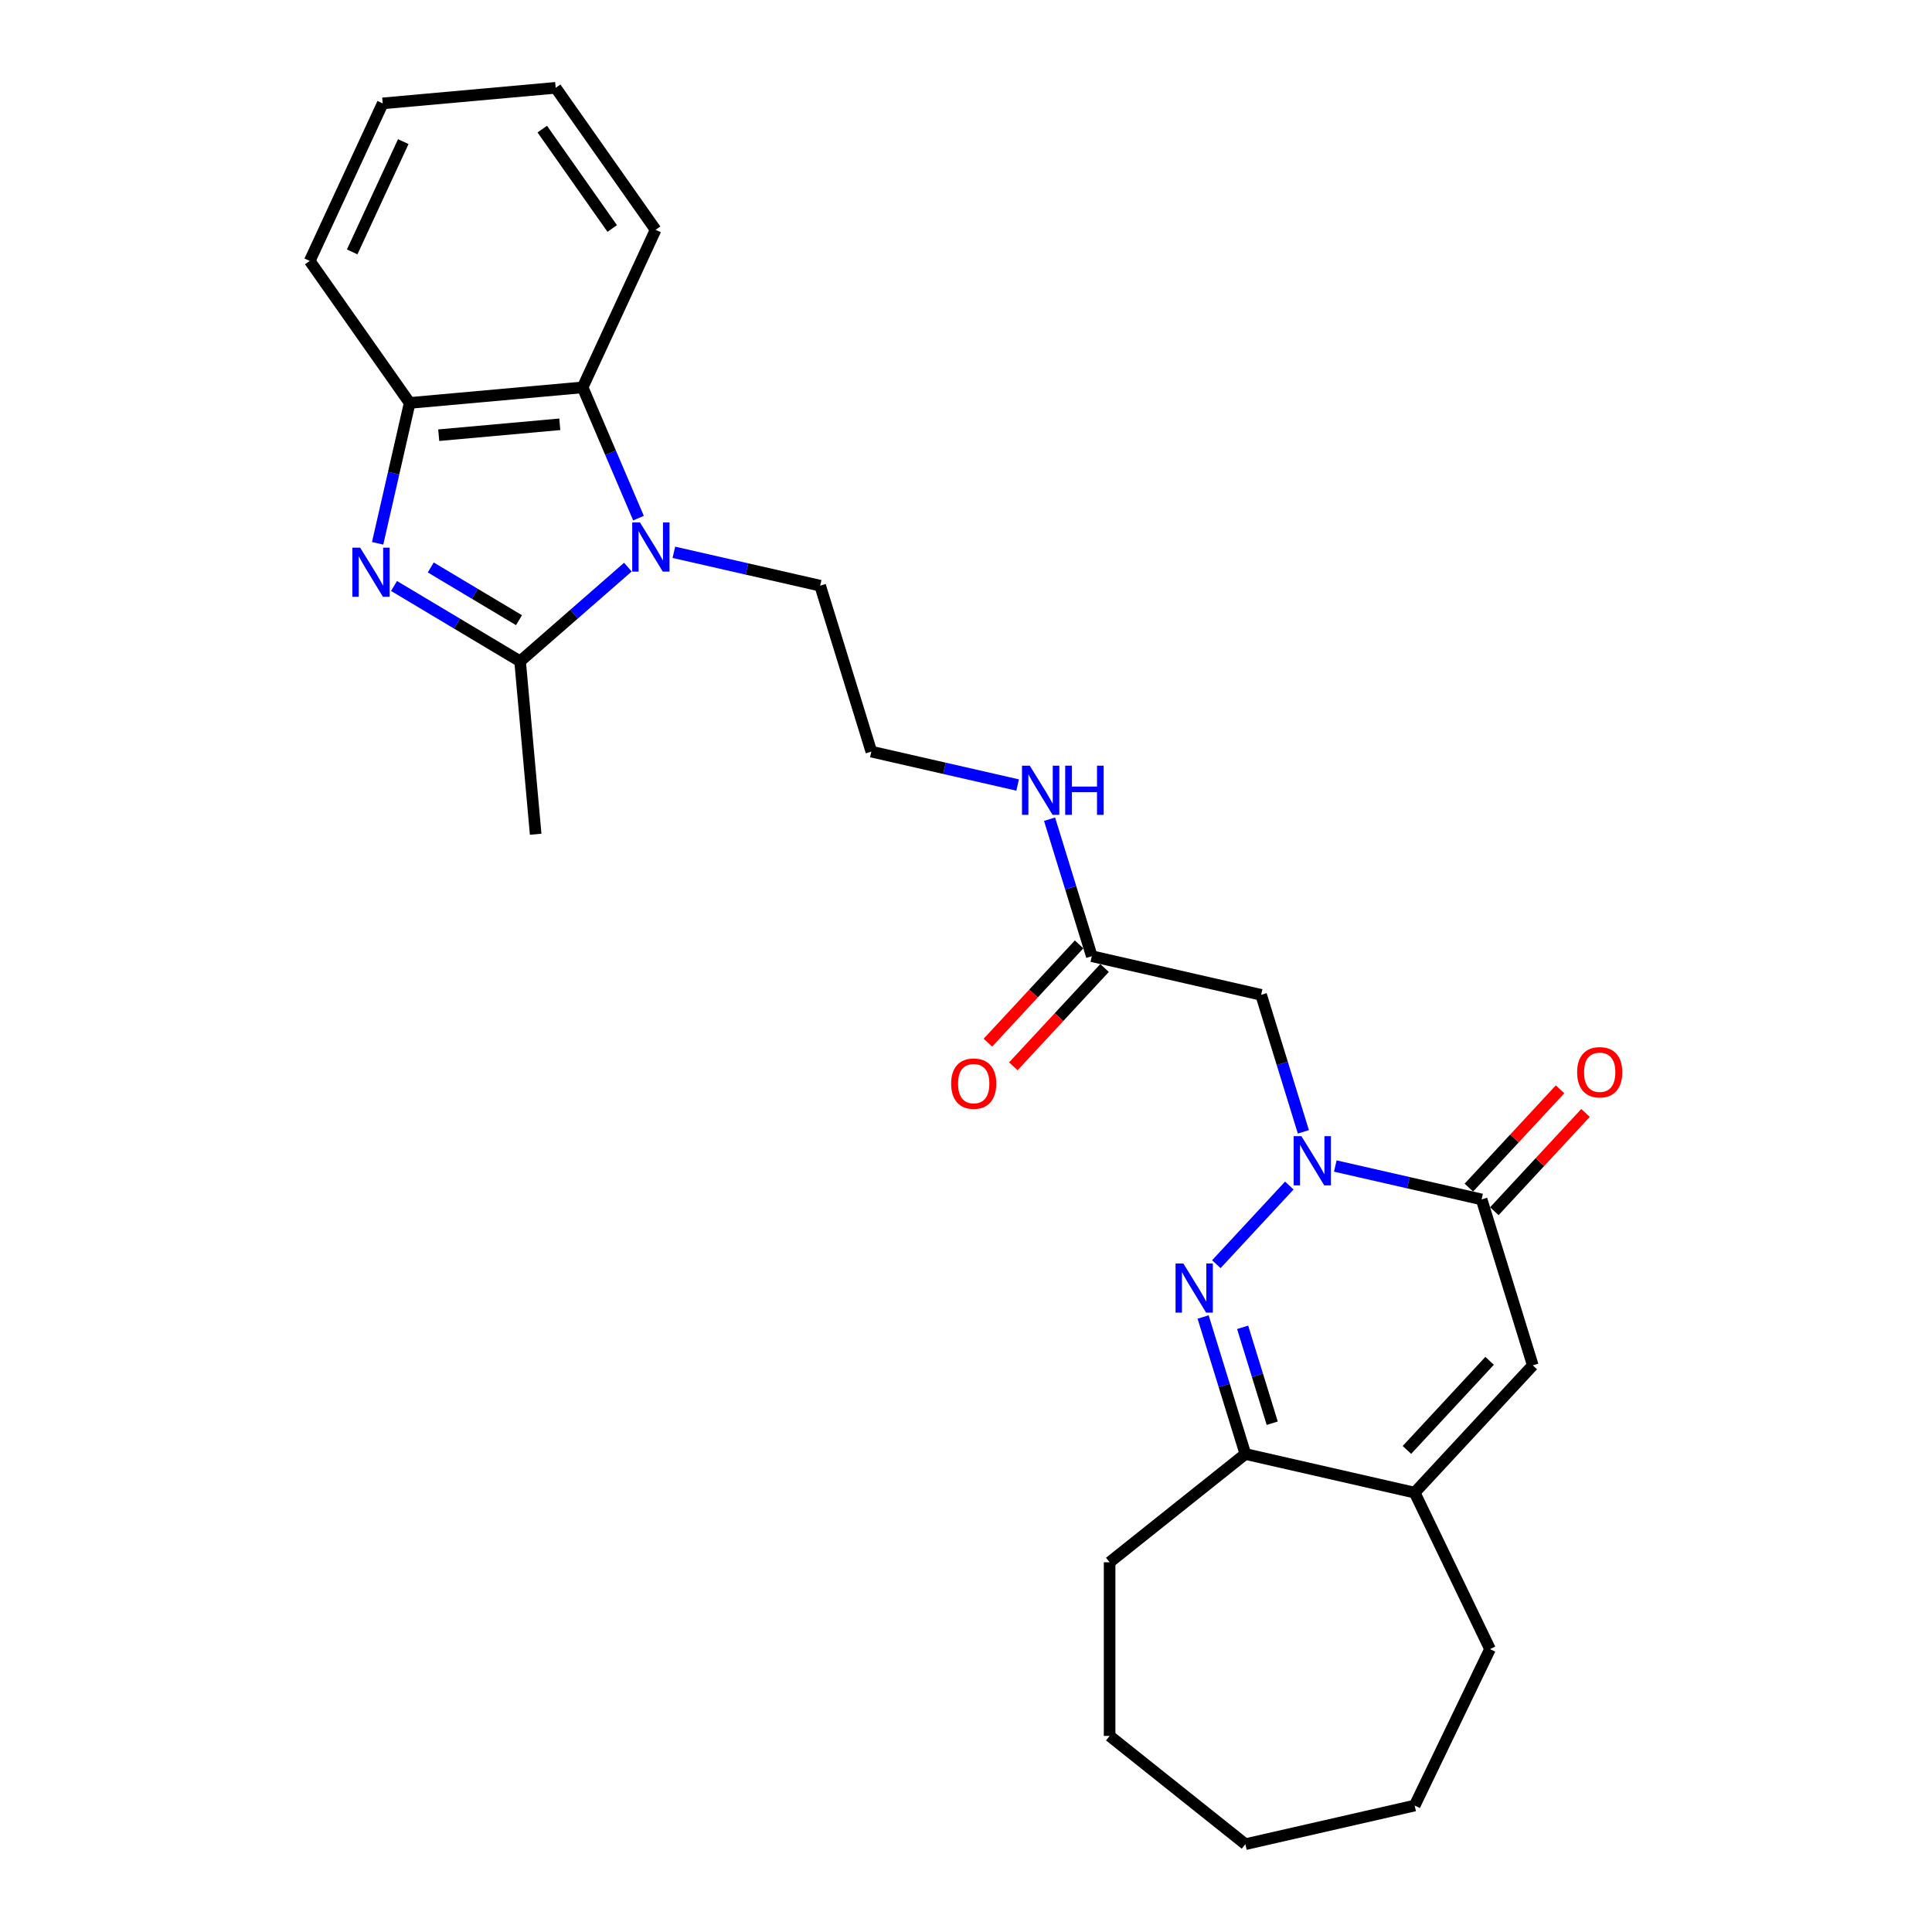 <?xml version='1.0' encoding='iso-8859-1'?>
<svg version='1.1' baseProfile='full'
              xmlns='http://www.w3.org/2000/svg'
                      xmlns:rdkit='http://www.rdkit.org/xml'
                      xmlns:xlink='http://www.w3.org/1999/xlink'
                  xml:space='preserve'
width='1000px' height='1000px' viewBox='0 0 1000 1000'>
<!-- END OF HEADER -->
<rect style='opacity:1.0;fill:#FFFFFF;stroke:none' width='1000' height='1000' x='0' y='0'> </rect>
<path class='bond-0' d='M 667.346,613.638 L 629.575,654.346' style='fill:none;fill-rule:evenodd;stroke:#0000FF;stroke-width:6px;stroke-linecap:butt;stroke-linejoin:miter;stroke-opacity:1' />
<path class='bond-4' d='M 691.146,603.529 L 729.01,612.171' style='fill:none;fill-rule:evenodd;stroke:#0000FF;stroke-width:6px;stroke-linecap:butt;stroke-linejoin:miter;stroke-opacity:1' />
<path class='bond-4' d='M 729.01,612.171 L 766.873,620.813' style='fill:none;fill-rule:evenodd;stroke:#000000;stroke-width:6px;stroke-linecap:butt;stroke-linejoin:miter;stroke-opacity:1' />
<path class='bond-8' d='M 674.627,585.839 L 663.69,550.383' style='fill:none;fill-rule:evenodd;stroke:#0000FF;stroke-width:6px;stroke-linecap:butt;stroke-linejoin:miter;stroke-opacity:1' />
<path class='bond-8' d='M 663.69,550.383 L 652.754,514.926' style='fill:none;fill-rule:evenodd;stroke:#000000;stroke-width:6px;stroke-linecap:butt;stroke-linejoin:miter;stroke-opacity:1' />
<path class='bond-7' d='M 622.731,681.674 L 633.668,717.13' style='fill:none;fill-rule:evenodd;stroke:#0000FF;stroke-width:6px;stroke-linecap:butt;stroke-linejoin:miter;stroke-opacity:1' />
<path class='bond-7' d='M 633.668,717.13 L 644.605,752.587' style='fill:none;fill-rule:evenodd;stroke:#000000;stroke-width:6px;stroke-linecap:butt;stroke-linejoin:miter;stroke-opacity:1' />
<path class='bond-7' d='M 643.19,687.012 L 650.845,711.832' style='fill:none;fill-rule:evenodd;stroke:#0000FF;stroke-width:6px;stroke-linecap:butt;stroke-linejoin:miter;stroke-opacity:1' />
<path class='bond-7' d='M 650.845,711.832 L 658.501,736.651' style='fill:none;fill-rule:evenodd;stroke:#000000;stroke-width:6px;stroke-linecap:butt;stroke-linejoin:miter;stroke-opacity:1' />
<path class='bond-1' d='M 203.945,303.298 L 236.574,322.793' style='fill:none;fill-rule:evenodd;stroke:#0000FF;stroke-width:6px;stroke-linecap:butt;stroke-linejoin:miter;stroke-opacity:1' />
<path class='bond-1' d='M 236.574,322.793 L 269.203,342.287' style='fill:none;fill-rule:evenodd;stroke:#000000;stroke-width:6px;stroke-linecap:butt;stroke-linejoin:miter;stroke-opacity:1' />
<path class='bond-1' d='M 222.954,293.715 L 245.794,307.361' style='fill:none;fill-rule:evenodd;stroke:#0000FF;stroke-width:6px;stroke-linecap:butt;stroke-linejoin:miter;stroke-opacity:1' />
<path class='bond-1' d='M 245.794,307.361 L 268.634,321.007' style='fill:none;fill-rule:evenodd;stroke:#000000;stroke-width:6px;stroke-linecap:butt;stroke-linejoin:miter;stroke-opacity:1' />
<path class='bond-29' d='M 195.463,281.214 L 203.754,244.888' style='fill:none;fill-rule:evenodd;stroke:#0000FF;stroke-width:6px;stroke-linecap:butt;stroke-linejoin:miter;stroke-opacity:1' />
<path class='bond-29' d='M 203.754,244.888 L 212.045,208.561' style='fill:none;fill-rule:evenodd;stroke:#000000;stroke-width:6px;stroke-linecap:butt;stroke-linejoin:miter;stroke-opacity:1' />
<path class='bond-2' d='M 348.789,285.868 L 386.652,294.51' style='fill:none;fill-rule:evenodd;stroke:#0000FF;stroke-width:6px;stroke-linecap:butt;stroke-linejoin:miter;stroke-opacity:1' />
<path class='bond-2' d='M 386.652,294.51 L 424.515,303.152' style='fill:none;fill-rule:evenodd;stroke:#000000;stroke-width:6px;stroke-linecap:butt;stroke-linejoin:miter;stroke-opacity:1' />
<path class='bond-3' d='M 324.989,293.549 L 297.096,317.918' style='fill:none;fill-rule:evenodd;stroke:#0000FF;stroke-width:6px;stroke-linecap:butt;stroke-linejoin:miter;stroke-opacity:1' />
<path class='bond-3' d='M 297.096,317.918 L 269.203,342.287' style='fill:none;fill-rule:evenodd;stroke:#000000;stroke-width:6px;stroke-linecap:butt;stroke-linejoin:miter;stroke-opacity:1' />
<path class='bond-6' d='M 330.488,268.178 L 316.026,234.341' style='fill:none;fill-rule:evenodd;stroke:#0000FF;stroke-width:6px;stroke-linecap:butt;stroke-linejoin:miter;stroke-opacity:1' />
<path class='bond-6' d='M 316.026,234.341 L 301.564,200.505' style='fill:none;fill-rule:evenodd;stroke:#000000;stroke-width:6px;stroke-linecap:butt;stroke-linejoin:miter;stroke-opacity:1' />
<path class='bond-16' d='M 269.203,342.287 L 277.259,431.806' style='fill:none;fill-rule:evenodd;stroke:#000000;stroke-width:6px;stroke-linecap:butt;stroke-linejoin:miter;stroke-opacity:1' />
<path class='bond-5' d='M 766.873,620.813 L 793.365,706.7' style='fill:none;fill-rule:evenodd;stroke:#000000;stroke-width:6px;stroke-linecap:butt;stroke-linejoin:miter;stroke-opacity:1' />
<path class='bond-12' d='M 773.461,626.927 L 797.063,601.491' style='fill:none;fill-rule:evenodd;stroke:#000000;stroke-width:6px;stroke-linecap:butt;stroke-linejoin:miter;stroke-opacity:1' />
<path class='bond-12' d='M 797.063,601.491 L 820.664,576.055' style='fill:none;fill-rule:evenodd;stroke:#FF0000;stroke-width:6px;stroke-linecap:butt;stroke-linejoin:miter;stroke-opacity:1' />
<path class='bond-12' d='M 760.284,614.7 L 783.885,589.264' style='fill:none;fill-rule:evenodd;stroke:#000000;stroke-width:6px;stroke-linecap:butt;stroke-linejoin:miter;stroke-opacity:1' />
<path class='bond-12' d='M 783.885,589.264 L 807.487,563.828' style='fill:none;fill-rule:evenodd;stroke:#FF0000;stroke-width:6px;stroke-linecap:butt;stroke-linejoin:miter;stroke-opacity:1' />
<path class='bond-9' d='M 793.365,706.7 L 732.231,772.587' style='fill:none;fill-rule:evenodd;stroke:#000000;stroke-width:6px;stroke-linecap:butt;stroke-linejoin:miter;stroke-opacity:1' />
<path class='bond-9' d='M 771.018,704.357 L 728.224,750.477' style='fill:none;fill-rule:evenodd;stroke:#000000;stroke-width:6px;stroke-linecap:butt;stroke-linejoin:miter;stroke-opacity:1' />
<path class='bond-10' d='M 301.564,200.505 L 212.045,208.561' style='fill:none;fill-rule:evenodd;stroke:#000000;stroke-width:6px;stroke-linecap:butt;stroke-linejoin:miter;stroke-opacity:1' />
<path class='bond-10' d='M 289.747,219.617 L 227.084,225.257' style='fill:none;fill-rule:evenodd;stroke:#000000;stroke-width:6px;stroke-linecap:butt;stroke-linejoin:miter;stroke-opacity:1' />
<path class='bond-19' d='M 301.564,200.505 L 339.345,118.951' style='fill:none;fill-rule:evenodd;stroke:#000000;stroke-width:6px;stroke-linecap:butt;stroke-linejoin:miter;stroke-opacity:1' />
<path class='bond-20' d='M 644.605,752.587 L 574.334,808.626' style='fill:none;fill-rule:evenodd;stroke:#000000;stroke-width:6px;stroke-linecap:butt;stroke-linejoin:miter;stroke-opacity:1' />
<path class='bond-27' d='M 644.605,752.587 L 732.231,772.587' style='fill:none;fill-rule:evenodd;stroke:#000000;stroke-width:6px;stroke-linecap:butt;stroke-linejoin:miter;stroke-opacity:1' />
<path class='bond-11' d='M 652.754,514.926 L 565.127,494.926' style='fill:none;fill-rule:evenodd;stroke:#000000;stroke-width:6px;stroke-linecap:butt;stroke-linejoin:miter;stroke-opacity:1' />
<path class='bond-18' d='M 732.231,772.587 L 771.229,853.566' style='fill:none;fill-rule:evenodd;stroke:#000000;stroke-width:6px;stroke-linecap:butt;stroke-linejoin:miter;stroke-opacity:1' />
<path class='bond-21' d='M 212.045,208.561 L 160.309,135.065' style='fill:none;fill-rule:evenodd;stroke:#000000;stroke-width:6px;stroke-linecap:butt;stroke-linejoin:miter;stroke-opacity:1' />
<path class='bond-13' d='M 558.538,488.813 L 534.937,514.249' style='fill:none;fill-rule:evenodd;stroke:#000000;stroke-width:6px;stroke-linecap:butt;stroke-linejoin:miter;stroke-opacity:1' />
<path class='bond-13' d='M 534.937,514.249 L 511.336,539.685' style='fill:none;fill-rule:evenodd;stroke:#FF0000;stroke-width:6px;stroke-linecap:butt;stroke-linejoin:miter;stroke-opacity:1' />
<path class='bond-13' d='M 571.716,501.039 L 548.114,526.476' style='fill:none;fill-rule:evenodd;stroke:#000000;stroke-width:6px;stroke-linecap:butt;stroke-linejoin:miter;stroke-opacity:1' />
<path class='bond-13' d='M 548.114,526.476 L 524.513,551.912' style='fill:none;fill-rule:evenodd;stroke:#FF0000;stroke-width:6px;stroke-linecap:butt;stroke-linejoin:miter;stroke-opacity:1' />
<path class='bond-14' d='M 565.127,494.926 L 554.19,459.47' style='fill:none;fill-rule:evenodd;stroke:#000000;stroke-width:6px;stroke-linecap:butt;stroke-linejoin:miter;stroke-opacity:1' />
<path class='bond-14' d='M 554.19,459.47 L 543.253,424.013' style='fill:none;fill-rule:evenodd;stroke:#0000FF;stroke-width:6px;stroke-linecap:butt;stroke-linejoin:miter;stroke-opacity:1' />
<path class='bond-17' d='M 526.734,406.323 L 488.871,397.681' style='fill:none;fill-rule:evenodd;stroke:#0000FF;stroke-width:6px;stroke-linecap:butt;stroke-linejoin:miter;stroke-opacity:1' />
<path class='bond-17' d='M 488.871,397.681 L 451.008,389.039' style='fill:none;fill-rule:evenodd;stroke:#000000;stroke-width:6px;stroke-linecap:butt;stroke-linejoin:miter;stroke-opacity:1' />
<path class='bond-15' d='M 424.515,303.152 L 451.008,389.039' style='fill:none;fill-rule:evenodd;stroke:#000000;stroke-width:6px;stroke-linecap:butt;stroke-linejoin:miter;stroke-opacity:1' />
<path class='bond-22' d='M 771.229,853.566 L 732.231,934.545' style='fill:none;fill-rule:evenodd;stroke:#000000;stroke-width:6px;stroke-linecap:butt;stroke-linejoin:miter;stroke-opacity:1' />
<path class='bond-23' d='M 339.345,118.951 L 287.609,45.455' style='fill:none;fill-rule:evenodd;stroke:#000000;stroke-width:6px;stroke-linecap:butt;stroke-linejoin:miter;stroke-opacity:1' />
<path class='bond-23' d='M 316.886,118.274 L 280.67,66.826' style='fill:none;fill-rule:evenodd;stroke:#000000;stroke-width:6px;stroke-linecap:butt;stroke-linejoin:miter;stroke-opacity:1' />
<path class='bond-24' d='M 574.334,808.626 L 574.334,898.506' style='fill:none;fill-rule:evenodd;stroke:#000000;stroke-width:6px;stroke-linecap:butt;stroke-linejoin:miter;stroke-opacity:1' />
<path class='bond-30' d='M 160.309,135.065 L 198.091,53.511' style='fill:none;fill-rule:evenodd;stroke:#000000;stroke-width:6px;stroke-linecap:butt;stroke-linejoin:miter;stroke-opacity:1' />
<path class='bond-30' d='M 182.287,130.388 L 208.734,73.301' style='fill:none;fill-rule:evenodd;stroke:#000000;stroke-width:6px;stroke-linecap:butt;stroke-linejoin:miter;stroke-opacity:1' />
<path class='bond-28' d='M 732.231,934.545 L 644.605,954.545' style='fill:none;fill-rule:evenodd;stroke:#000000;stroke-width:6px;stroke-linecap:butt;stroke-linejoin:miter;stroke-opacity:1' />
<path class='bond-25' d='M 287.609,45.455 L 198.091,53.511' style='fill:none;fill-rule:evenodd;stroke:#000000;stroke-width:6px;stroke-linecap:butt;stroke-linejoin:miter;stroke-opacity:1' />
<path class='bond-26' d='M 574.334,898.506 L 644.605,954.545' style='fill:none;fill-rule:evenodd;stroke:#000000;stroke-width:6px;stroke-linecap:butt;stroke-linejoin:miter;stroke-opacity:1' />
<path  class='atom-0' d='M 673.62 588.086
L 681.961 601.568
Q 682.787 602.898, 684.118 605.307
Q 685.448 607.716, 685.52 607.86
L 685.52 588.086
L 688.899 588.086
L 688.899 613.54
L 685.412 613.54
L 676.46 598.8
Q 675.417 597.074, 674.303 595.097
Q 673.224 593.119, 672.901 592.508
L 672.901 613.54
L 669.593 613.54
L 669.593 588.086
L 673.62 588.086
' fill='#0000FF'/>
<path  class='atom-1' d='M 612.486 653.973
L 620.827 667.455
Q 621.654 668.785, 622.984 671.194
Q 624.314 673.603, 624.386 673.747
L 624.386 653.973
L 627.765 653.973
L 627.765 679.427
L 624.278 679.427
L 615.326 664.687
Q 614.283 662.961, 613.169 660.984
Q 612.09 659.006, 611.767 658.395
L 611.767 679.427
L 608.459 679.427
L 608.459 653.973
L 612.486 653.973
' fill='#0000FF'/>
<path  class='atom-2' d='M 186.419 283.461
L 194.76 296.943
Q 195.586 298.273, 196.917 300.682
Q 198.247 303.091, 198.319 303.235
L 198.319 283.461
L 201.698 283.461
L 201.698 308.915
L 198.211 308.915
L 189.259 294.175
Q 188.216 292.449, 187.102 290.472
Q 186.023 288.494, 185.7 287.883
L 185.7 308.915
L 182.392 308.915
L 182.392 283.461
L 186.419 283.461
' fill='#0000FF'/>
<path  class='atom-3' d='M 331.262 270.425
L 339.603 283.907
Q 340.43 285.237, 341.76 287.646
Q 343.09 290.055, 343.162 290.198
L 343.162 270.425
L 346.542 270.425
L 346.542 295.879
L 343.054 295.879
L 334.102 281.139
Q 333.06 279.413, 331.945 277.435
Q 330.867 275.458, 330.543 274.847
L 330.543 295.879
L 327.236 295.879
L 327.236 270.425
L 331.262 270.425
' fill='#0000FF'/>
<path  class='atom-13' d='M 816.322 554.999
Q 816.322 548.887, 819.342 545.471
Q 822.362 542.056, 828.007 542.056
Q 833.651 542.056, 836.671 545.471
Q 839.691 548.887, 839.691 554.999
Q 839.691 561.182, 836.635 564.706
Q 833.579 568.193, 828.007 568.193
Q 822.398 568.193, 819.342 564.706
Q 816.322 561.218, 816.322 554.999
M 828.007 565.317
Q 831.89 565.317, 833.975 562.728
Q 836.096 560.104, 836.096 554.999
Q 836.096 550.001, 833.975 547.485
Q 831.89 544.932, 828.007 544.932
Q 824.124 544.932, 822.003 547.449
Q 819.918 549.965, 819.918 554.999
Q 819.918 560.14, 822.003 562.728
Q 824.124 565.317, 828.007 565.317
' fill='#FF0000'/>
<path  class='atom-14' d='M 492.309 560.885
Q 492.309 554.773, 495.329 551.357
Q 498.349 547.942, 503.993 547.942
Q 509.638 547.942, 512.658 551.357
Q 515.677 554.773, 515.677 560.885
Q 515.677 567.068, 512.622 570.592
Q 509.566 574.079, 503.993 574.079
Q 498.385 574.079, 495.329 570.592
Q 492.309 567.104, 492.309 560.885
M 503.993 571.203
Q 507.876 571.203, 509.961 568.614
Q 512.082 565.99, 512.082 560.885
Q 512.082 555.887, 509.961 553.371
Q 507.876 550.818, 503.993 550.818
Q 500.11 550.818, 497.989 553.335
Q 495.904 555.851, 495.904 560.885
Q 495.904 566.026, 497.989 568.614
Q 500.11 571.203, 503.993 571.203
' fill='#FF0000'/>
<path  class='atom-15' d='M 533.008 396.312
L 541.349 409.794
Q 542.176 411.124, 543.506 413.533
Q 544.836 415.942, 544.908 416.086
L 544.908 396.312
L 548.288 396.312
L 548.288 421.766
L 544.8 421.766
L 535.848 407.026
Q 534.806 405.3, 533.691 403.323
Q 532.612 401.345, 532.289 400.734
L 532.289 421.766
L 528.981 421.766
L 528.981 396.312
L 533.008 396.312
' fill='#0000FF'/>
<path  class='atom-15' d='M 551.343 396.312
L 554.795 396.312
L 554.795 407.134
L 567.809 407.134
L 567.809 396.312
L 571.261 396.312
L 571.261 421.766
L 567.809 421.766
L 567.809 410.01
L 554.795 410.01
L 554.795 421.766
L 551.343 421.766
L 551.343 396.312
' fill='#0000FF'/>
</svg>
